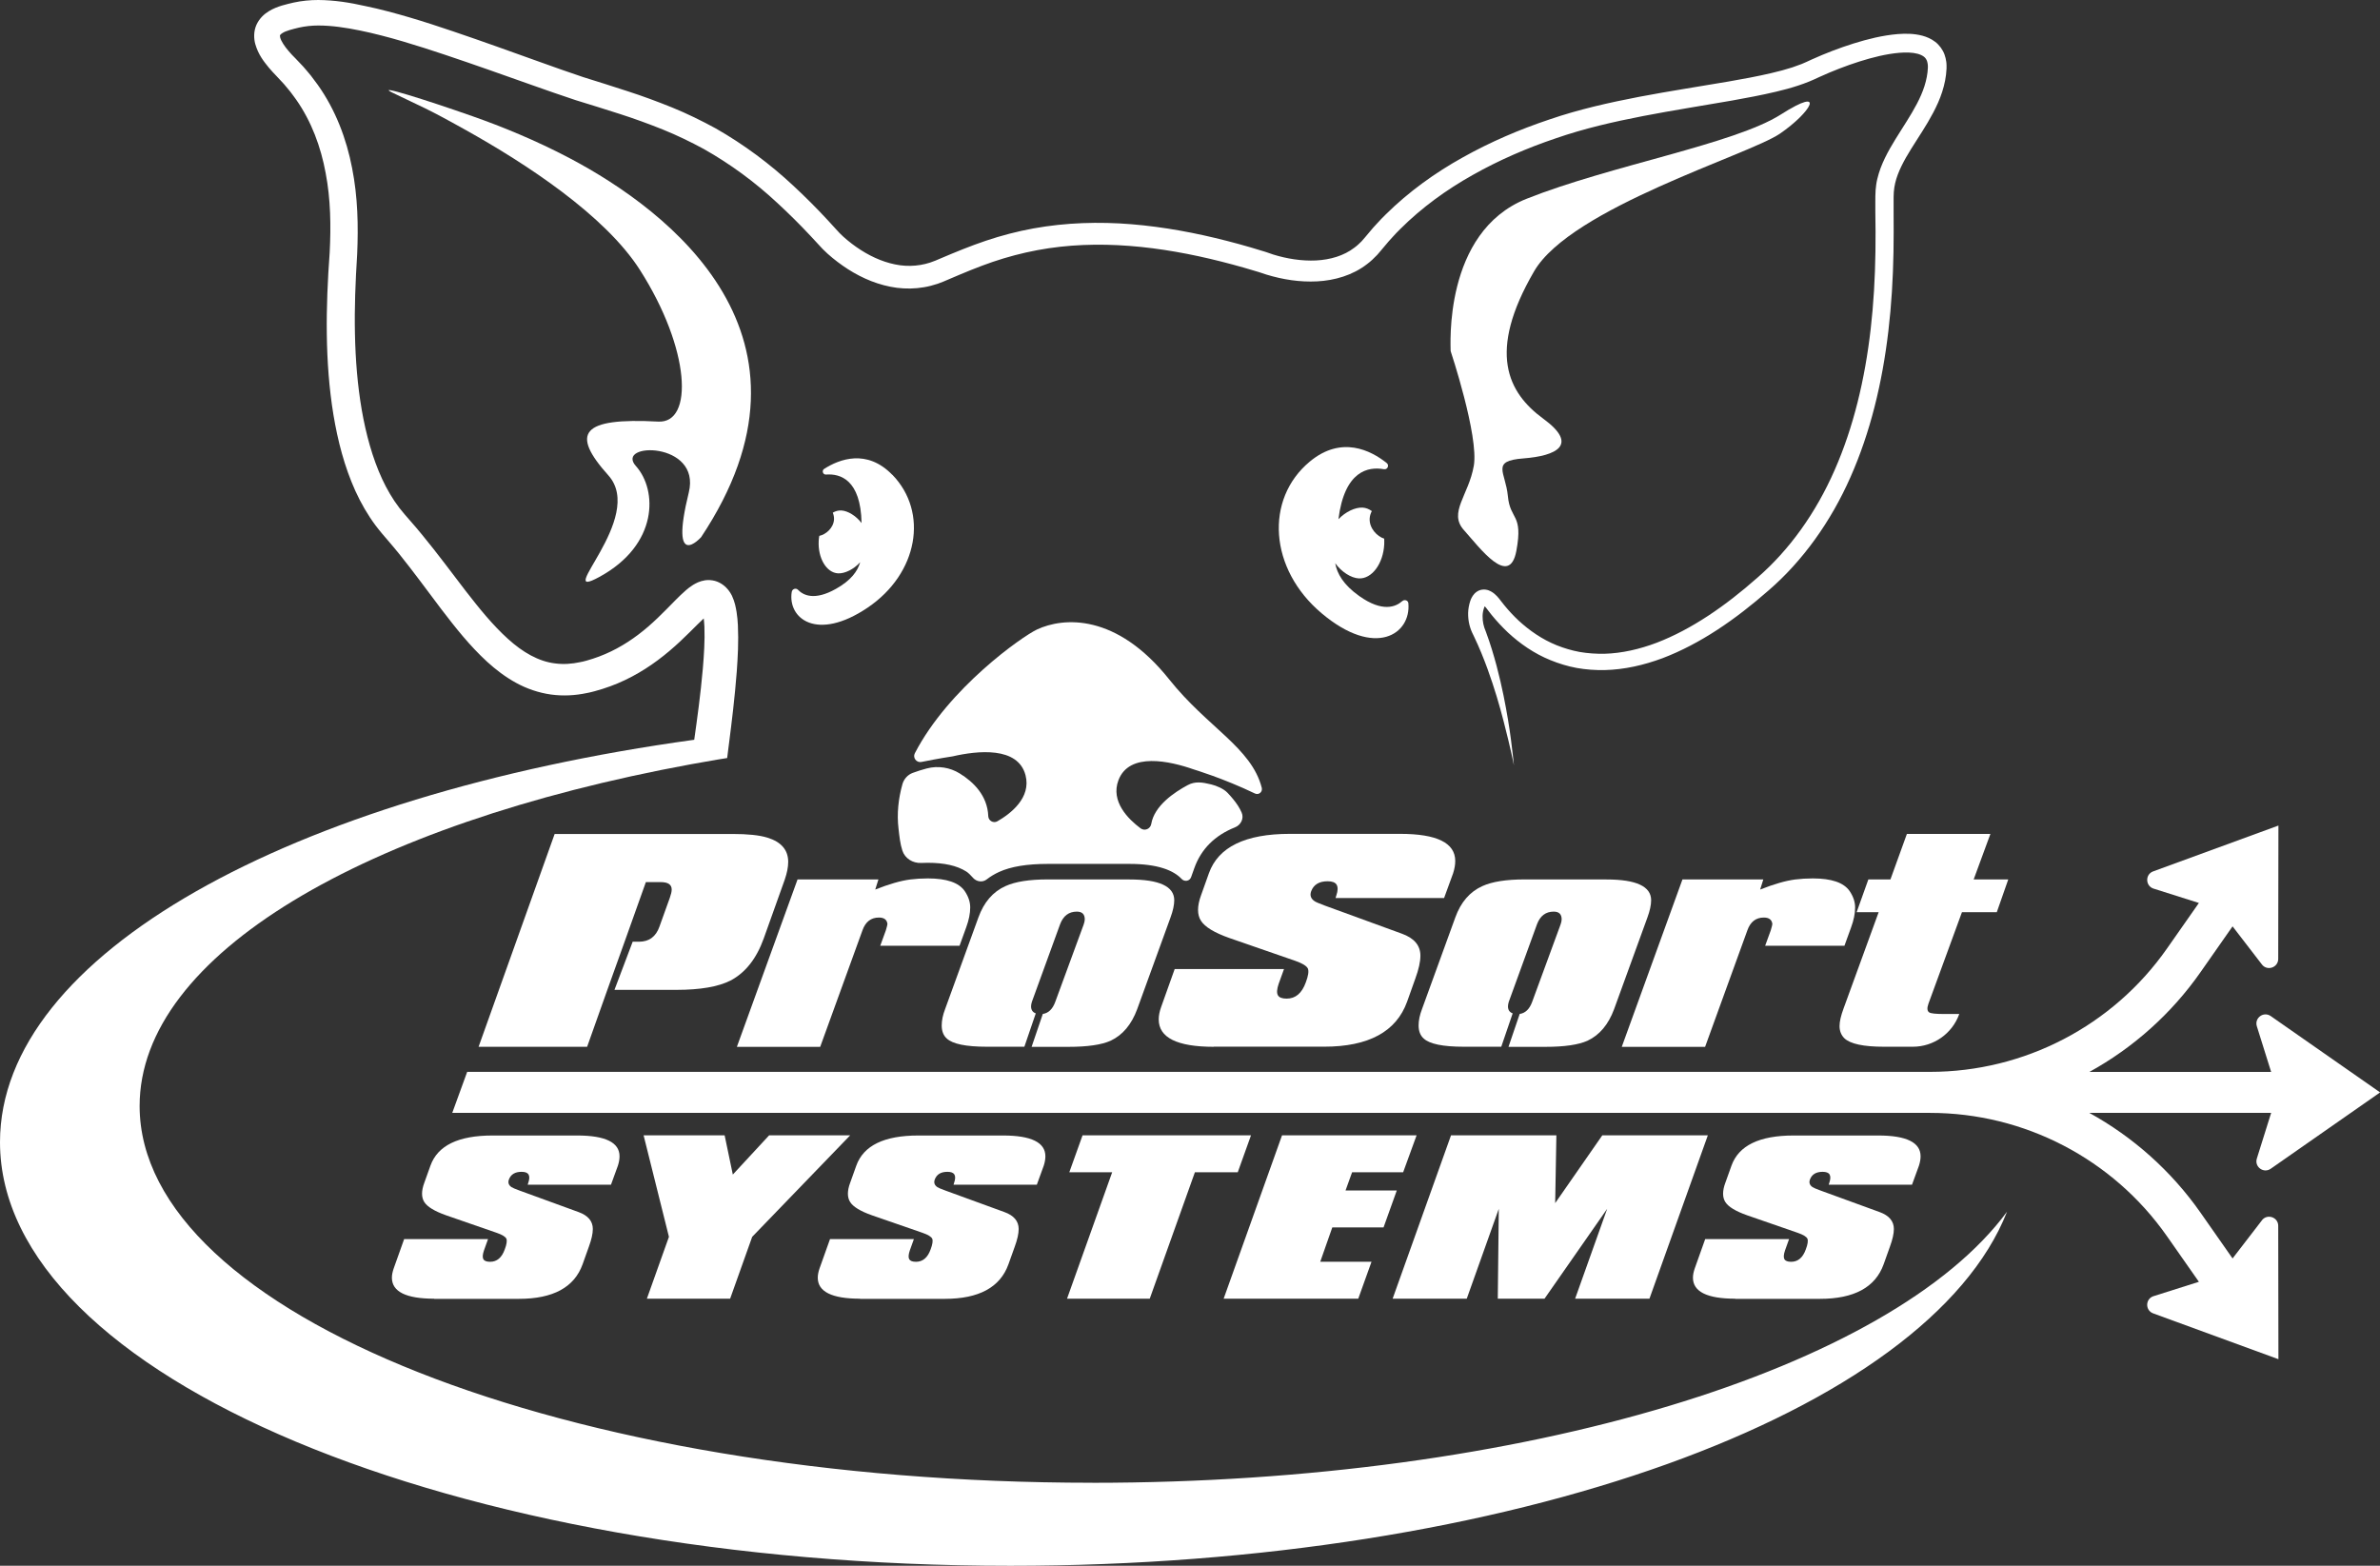 <svg width="152" height="100" viewBox="0 0 152 100" fill="none" xmlns="http://www.w3.org/2000/svg">
<rect x="0" y="0" width="152" height="100" fill="#333333" stroke="none"/>
<path d="M62.145 56.068C62.371 56.318 62.752 56.372 63.015 56.166C63.258 55.977 63.521 55.819 63.811 55.687C64.569 55.343 65.587 55.175 66.919 55.175H72.135C73.955 55.175 74.95 55.589 75.469 56.139C75.654 56.334 75.978 56.277 76.069 56.024L76.278 55.438C76.713 54.224 77.586 53.354 78.877 52.838C79.252 52.689 79.461 52.264 79.299 51.897C79.231 51.742 79.151 51.593 79.06 51.452C78.874 51.165 78.628 50.878 78.399 50.636C78.149 50.373 77.708 50.187 77.357 50.099C76.76 49.951 76.319 49.894 75.853 50.143C75 50.599 73.723 51.458 73.527 52.618C73.473 52.942 73.106 53.097 72.843 52.902C72.064 52.322 70.914 51.192 71.43 49.83C72.118 48.012 74.724 48.609 76.251 49.145C76.251 49.145 78.132 49.708 80.148 50.679C80.391 50.797 80.651 50.575 80.583 50.312C79.919 47.742 77.128 46.474 74.67 43.389C71.295 39.154 67.907 39.417 66.225 40.206C65.304 40.637 60.591 43.928 58.426 48.11C58.278 48.397 58.534 48.73 58.851 48.663C59.923 48.444 60.84 48.306 60.844 48.306C62.428 47.941 65.014 47.661 65.496 49.513C65.871 50.956 64.535 51.974 63.699 52.453C63.447 52.598 63.126 52.419 63.116 52.126C63.066 50.811 62.169 49.938 61.292 49.398C60.665 49.01 59.907 48.892 59.192 49.078C58.892 49.155 58.588 49.253 58.295 49.361C57.971 49.479 57.729 49.752 57.634 50.083C57.375 51.01 57.27 51.968 57.385 52.929C57.442 53.424 57.489 53.893 57.631 54.325C57.796 54.831 58.298 55.137 58.828 55.114C58.969 55.107 59.111 55.104 59.256 55.104C60.304 55.104 61.117 55.286 61.71 55.66C61.832 55.734 61.993 55.896 62.145 56.065V56.068Z" fill="white"/>
<path d="M44.769 34.321C53.288 21.524 42.763 13.475 36.394 10.11C34.22 8.963 32.038 8.076 30.174 7.422C27.217 6.38 23.876 5.338 25.07 5.921C26.958 6.842 27.106 6.829 29.766 8.316C33.562 10.437 38.63 13.731 40.872 17.245C44.101 22.306 44.304 27.044 42.041 26.926C37.119 26.663 36.421 27.651 38.852 30.359C41.283 33.064 35.228 38.51 38.279 36.847C42.058 34.79 41.991 31.3 40.615 29.769C39.24 28.238 44.796 28.174 43.99 31.452C42.729 36.581 44.766 34.318 44.766 34.318L44.769 34.321Z" fill="white"/>
<path d="M94.126 29.745C93.796 31.644 92.484 32.736 93.496 33.859C94.507 34.986 96.399 37.569 96.844 35.178C97.289 32.787 96.446 33.242 96.301 31.684C96.156 30.127 95.188 29.439 97.296 29.277C99.399 29.115 100.849 28.417 98.57 26.748C96.287 25.075 94.969 22.499 97.977 17.326C100.333 13.276 111.678 9.897 113.667 8.542C115.653 7.189 116.705 5.422 113.731 7.314C110.758 9.206 102.848 10.565 97.494 12.696C92.141 14.827 92.66 22.192 92.646 22.421C92.646 22.421 94.453 27.85 94.126 29.749V29.745Z" fill="white"/>
<path d="M89.551 38.395C89.147 38.756 88.294 39.123 86.81 38.068C85.789 37.343 85.394 36.635 85.273 35.97C85.681 36.533 86.288 36.914 86.777 36.941C87.609 36.985 88.341 36.011 88.405 34.76C88.412 34.638 88.405 34.52 88.402 34.402C87.953 34.264 87.441 33.738 87.475 33.114C87.485 32.946 87.535 32.787 87.613 32.642C87.434 32.511 87.235 32.43 87.019 32.419C86.551 32.396 85.937 32.682 85.479 33.161C85.87 30.059 87.384 29.786 88.388 29.968C88.614 30.008 88.742 29.715 88.564 29.573C87.559 28.771 85.674 27.796 83.648 29.482C80.772 31.873 81.039 36.338 84.413 39.174C87.839 42.057 90.128 40.496 89.946 38.526C89.929 38.338 89.696 38.267 89.558 38.392L89.551 38.395Z" fill="white"/>
<path d="M56.987 30.325C55.355 28.646 53.599 29.331 52.638 29.944C52.466 30.052 52.553 30.325 52.756 30.308C53.659 30.241 54.971 30.625 55.025 33.404C54.664 32.939 54.148 32.625 53.733 32.602C53.541 32.592 53.359 32.642 53.187 32.743C53.241 32.878 53.272 33.023 53.265 33.172C53.235 33.728 52.732 34.143 52.324 34.224C52.307 34.328 52.291 34.429 52.287 34.537C52.227 35.647 52.779 36.577 53.521 36.618C53.953 36.641 54.526 36.361 54.937 35.906C54.769 36.483 54.354 37.066 53.386 37.609C52.021 38.378 51.303 38.021 50.966 37.67C50.827 37.528 50.595 37.612 50.564 37.808C50.298 39.494 52.162 40.998 55.406 38.813C58.652 36.624 59.306 32.709 56.994 30.325H56.987Z" fill="white"/>
<path d="M47.062 66.856L50.935 56.169H56.1L55.898 56.813C56.781 56.463 57.53 56.247 58.14 56.169C58.491 56.125 58.865 56.102 59.263 56.102C60.453 56.102 61.231 56.368 61.606 56.901C61.845 57.252 61.963 57.602 61.963 57.953C61.963 58.337 61.879 58.762 61.707 59.228L61.282 60.401H56.218L56.576 59.417C56.643 59.191 56.677 59.056 56.677 59.009C56.643 58.736 56.461 58.601 56.134 58.601C55.625 58.601 55.274 58.874 55.082 59.417L52.382 66.859H47.065L47.062 66.856Z" fill="white"/>
<path d="M77.519 66.856C75.176 66.856 74.002 66.272 74.002 65.105C74.002 64.866 74.053 64.606 74.154 64.323L75.021 61.892H82.003L81.662 62.836C81.548 63.173 81.531 63.413 81.612 63.561C81.689 63.706 81.878 63.78 82.171 63.78C82.738 63.78 83.146 63.436 83.395 62.745C83.554 62.327 83.597 62.033 83.53 61.861C83.449 61.693 83.183 61.528 82.731 61.369L78.517 59.909C77.552 59.568 76.949 59.201 76.7 58.806C76.575 58.614 76.514 58.381 76.514 58.112C76.514 57.842 76.575 57.535 76.7 57.194L77.209 55.768C77.809 54.095 79.532 53.256 82.374 53.256H89.423C91.766 53.256 92.94 53.832 92.94 54.989C92.94 55.228 92.896 55.488 92.805 55.771L92.228 57.353H85.297L85.347 57.184C85.448 56.891 85.455 56.665 85.364 56.503C85.273 56.355 85.081 56.284 84.788 56.284C84.245 56.284 83.894 56.5 83.736 56.928C83.645 57.188 83.719 57.397 83.955 57.555C84.032 57.612 84.262 57.707 84.632 57.845L89.524 59.629C90.317 59.912 90.715 60.381 90.715 61.039C90.715 61.423 90.607 61.912 90.391 62.499L89.865 63.976C89.174 65.891 87.407 66.849 84.565 66.849H77.515L77.519 66.856Z" fill="white"/>
<path d="M103.576 66.856L107.45 56.169H112.615L112.413 56.813C113.296 56.463 114.045 56.247 114.655 56.169C115.006 56.125 115.38 56.102 115.778 56.102C116.968 56.102 117.746 56.368 118.121 56.901C118.36 57.252 118.478 57.602 118.478 57.953C118.478 58.337 118.394 58.762 118.222 59.228L117.797 60.401H112.733L113.091 59.417C113.158 59.191 113.192 59.056 113.192 59.009C113.158 58.736 112.976 58.601 112.649 58.601C112.14 58.601 111.789 58.874 111.597 59.417L108.897 66.859H103.58L103.576 66.856Z" fill="white"/>
<path d="M119.985 58.257H118.576L119.324 56.166H120.734L121.785 53.259H127.119L126.05 56.166H128.259L127.527 58.257H125.302L123.161 64.104C123.06 64.387 123.077 64.573 123.212 64.66C123.313 64.728 123.63 64.761 124.162 64.761H125.13C124.681 66.016 123.495 66.852 122.163 66.852H120.322C119.007 66.852 118.165 66.67 117.79 66.309C117.588 66.107 117.484 65.847 117.484 65.53C117.484 65.247 117.568 64.876 117.74 64.411L119.982 58.257H119.985Z" fill="white"/>
<path d="M27.73 82.944C25.93 82.944 25.029 82.495 25.029 81.602C25.029 81.42 25.07 81.221 25.147 81.001L25.811 79.137H31.169L30.909 79.862C30.821 80.121 30.808 80.307 30.869 80.418C30.929 80.529 31.071 80.587 31.3 80.587C31.735 80.587 32.049 80.324 32.237 79.794C32.359 79.474 32.392 79.248 32.342 79.117C32.281 78.985 32.076 78.86 31.728 78.739L28.495 77.619C27.757 77.36 27.292 77.076 27.099 76.773C27.005 76.624 26.954 76.449 26.954 76.24C26.954 76.031 27.002 75.798 27.099 75.539L27.491 74.446C27.952 73.161 29.271 72.521 31.455 72.521H36.866C38.667 72.521 39.567 72.966 39.567 73.849C39.567 74.031 39.533 74.23 39.462 74.45L39.021 75.663H33.701L33.741 75.532C33.819 75.306 33.825 75.131 33.755 75.009C33.684 74.895 33.535 74.841 33.309 74.841C32.892 74.841 32.622 75.006 32.5 75.336C32.43 75.535 32.487 75.697 32.669 75.819C32.73 75.862 32.905 75.937 33.191 76.041L36.947 77.41C37.554 77.629 37.861 77.99 37.861 78.493C37.861 78.789 37.777 79.164 37.611 79.616L37.207 80.749C36.678 82.219 35.322 82.954 33.138 82.954H27.727L27.73 82.944Z" fill="white"/>
<path d="M41.313 82.944L42.722 78.992L41.104 72.51H46.279L46.802 75.016L49.121 72.51H54.297L48.039 78.992L46.63 82.944H41.31H41.313Z" fill="white"/>
<path d="M54.927 82.944C53.127 82.944 52.227 82.495 52.227 81.602C52.227 81.42 52.267 81.221 52.344 81.001L53.009 79.137H58.366L58.106 79.862C58.019 80.121 58.005 80.307 58.066 80.418C58.127 80.529 58.268 80.587 58.497 80.587C58.932 80.587 59.246 80.324 59.435 79.794C59.556 79.474 59.59 79.248 59.539 79.117C59.478 78.985 59.273 78.86 58.925 78.739L55.692 77.619C54.954 77.36 54.489 77.076 54.297 76.773C54.202 76.624 54.152 76.449 54.152 76.24C54.152 76.031 54.199 75.798 54.297 75.539L54.688 74.446C55.15 73.161 56.468 72.521 58.652 72.521H64.064C65.864 72.521 66.764 72.966 66.764 73.849C66.764 74.031 66.73 74.23 66.659 74.45L66.218 75.663H60.898L60.938 75.532C61.016 75.306 61.023 75.131 60.952 75.009C60.881 74.895 60.733 74.841 60.507 74.841C60.089 74.841 59.819 75.006 59.698 75.336C59.627 75.535 59.684 75.697 59.866 75.819C59.927 75.862 60.102 75.937 60.389 76.041L64.144 77.41C64.751 77.629 65.058 77.99 65.058 78.493C65.058 78.789 64.974 79.164 64.809 79.616L64.404 80.749C63.875 82.219 62.519 82.954 60.335 82.954H54.924L54.927 82.944Z" fill="white"/>
<path d="M68.146 82.944L71.029 74.871H68.291L69.138 72.51H79.896L79.049 74.871H76.312L73.429 82.944H68.146Z" fill="white"/>
<path d="M78.149 82.944L81.878 72.51H90.472L89.612 74.871H86.352L85.934 76.031H89.207L88.361 78.391H85.088L84.319 80.583H87.593L86.746 82.944H78.149Z" fill="white"/>
<path d="M95.657 82.944L95.721 77.204L93.675 82.944H88.941L92.67 72.51H99.399L99.322 76.84L102.332 72.51H109.072L105.343 82.944H100.596L102.643 77.204L98.641 82.944H95.654H95.657Z" fill="white"/>
<path d="M110.822 82.944C109.021 82.944 108.121 82.495 108.121 81.602C108.121 81.42 108.162 81.221 108.239 81.001L108.903 79.137H114.26L114.001 79.862C113.913 80.121 113.9 80.307 113.96 80.418C114.021 80.529 114.163 80.587 114.392 80.587C114.827 80.587 115.14 80.324 115.329 79.794C115.451 79.474 115.484 79.248 115.434 79.117C115.373 78.985 115.167 78.86 114.82 78.739L111.587 77.619C110.849 77.36 110.383 77.076 110.191 76.773C110.097 76.624 110.046 76.449 110.046 76.24C110.046 76.031 110.093 75.798 110.191 75.539L110.582 74.446C111.044 73.161 112.362 72.521 114.547 72.521H119.958C121.758 72.521 122.659 72.966 122.659 73.849C122.659 74.031 122.625 74.23 122.554 74.45L122.112 75.663H116.792L116.833 75.532C116.91 75.306 116.917 75.131 116.846 75.009C116.776 74.895 116.627 74.841 116.401 74.841C115.983 74.841 115.714 75.006 115.592 75.336C115.521 75.535 115.579 75.697 115.761 75.819C115.821 75.862 115.997 75.937 116.283 76.041L120.039 77.41C120.646 77.629 120.953 77.99 120.953 78.493C120.953 78.789 120.868 79.164 120.703 79.616L120.299 80.749C119.769 82.219 118.414 82.954 116.229 82.954H110.818L110.822 82.944Z" fill="white"/>
<path d="M49.014 53.499C48.505 53.34 47.756 53.263 46.772 53.263H35.423L30.565 66.856H37.497L38.788 63.22L39.891 60.145L41.249 56.338H42.2C42.665 56.338 42.898 56.496 42.898 56.81C42.898 56.945 42.857 57.12 42.78 57.336L42.116 59.181C41.89 59.825 41.452 60.145 40.807 60.145H40.406L39.243 63.22H43.201C44.718 63.22 45.868 63.021 46.65 62.627C47.601 62.128 48.309 61.234 48.774 59.943L50.116 56.186C50.264 55.755 50.339 55.377 50.339 55.046C50.339 54.288 49.897 53.772 49.014 53.499Z" fill="white"/>
<path d="M72.135 56.166H66.919C65.743 56.166 64.842 56.307 64.219 56.591C63.413 56.952 62.836 57.623 62.486 58.597L60.362 64.441C60.213 64.826 60.143 65.176 60.143 65.493C60.143 65.854 60.251 66.134 60.466 66.326C60.84 66.677 61.693 66.852 63.032 66.852H65.422L66.15 64.721C65.951 64.65 65.85 64.502 65.85 64.272C65.85 64.195 65.867 64.097 65.901 63.986L67.701 59.036C67.904 58.493 68.261 58.223 68.77 58.223C69.111 58.223 69.279 58.388 69.279 58.715C69.279 58.806 69.255 58.914 69.212 59.039L67.394 63.989C67.226 64.451 66.956 64.707 66.599 64.758L65.884 66.859H68.247C69.458 66.859 70.355 66.727 70.931 66.468C71.7 66.107 72.266 65.433 72.63 64.445L74.754 58.601C74.913 58.169 74.994 57.801 74.994 57.495C74.994 56.611 74.043 56.169 72.141 56.169L72.135 56.166Z" fill="white"/>
<path d="M102.592 56.166H97.376C96.2 56.166 95.3 56.307 94.676 56.591C93.87 56.952 93.294 57.623 92.943 58.597L90.819 64.441C90.671 64.826 90.6 65.176 90.6 65.493C90.6 65.854 90.708 66.134 90.924 66.326C91.298 66.677 92.151 66.852 93.489 66.852H95.879L96.608 64.721C96.409 64.65 96.308 64.502 96.308 64.272C96.308 64.195 96.325 64.097 96.358 63.986L98.159 59.036C98.361 58.493 98.718 58.223 99.227 58.223C99.568 58.223 99.736 58.388 99.736 58.715C99.736 58.806 99.713 58.914 99.669 59.039L97.852 63.989C97.683 64.451 97.413 64.707 97.056 64.758L96.341 66.859H98.705C99.915 66.859 100.812 66.727 101.388 66.468C102.157 66.107 102.723 65.433 103.088 64.445L105.212 58.601C105.37 58.169 105.451 57.801 105.451 57.495C105.451 56.611 104.5 56.169 102.599 56.169L102.592 56.166Z" fill="white"/>
<path d="M69.765 94.699C36.158 94.699 8.917 83.925 8.917 70.636C8.917 60.968 23.334 52.635 44.128 48.811C44.685 48.71 45.244 48.609 45.807 48.515C46.016 48.481 46.229 48.447 46.441 48.413C46.471 48.167 46.505 47.914 46.536 47.651C46.546 47.577 46.556 47.496 46.566 47.422C46.734 46.1 46.923 44.589 47.055 42.873C47.119 41.959 47.176 41.002 47.126 39.929C47.112 39.659 47.089 39.38 47.041 39.079C46.987 38.776 46.937 38.462 46.745 38.044C46.711 37.983 46.697 37.95 46.647 37.869L46.569 37.754C46.536 37.707 46.525 37.694 46.515 37.683L46.485 37.646C46.391 37.535 46.414 37.569 46.374 37.525C46.327 37.474 46.259 37.417 46.192 37.366C46.05 37.258 45.868 37.157 45.659 37.1C45.447 37.043 45.227 37.036 45.042 37.059C44.671 37.117 44.449 37.248 44.263 37.356C44.081 37.471 43.943 37.579 43.818 37.687C43.329 38.112 42.972 38.51 42.581 38.897C42.2 39.285 41.812 39.659 41.404 40.014C40.588 40.718 39.678 41.335 38.65 41.774C38.394 41.885 38.131 41.983 37.861 42.071C37.726 42.114 37.588 42.155 37.463 42.192L37.241 42.249L37.183 42.263L37.146 42.269L37.048 42.29C36.519 42.404 35.983 42.441 35.457 42.371C34.405 42.249 33.38 41.659 32.436 40.799C31.489 39.946 30.612 38.867 29.733 37.731C28.852 36.587 27.962 35.373 26.971 34.17C26.489 33.566 25.899 32.946 25.501 32.433C25.076 31.877 24.712 31.253 24.402 30.585C23.785 29.246 23.377 27.746 23.104 26.184C22.835 24.62 22.703 22.991 22.669 21.332C22.632 19.663 22.7 17.99 22.811 16.233C22.889 14.439 22.855 12.588 22.487 10.733C22.133 8.886 21.435 7.021 20.293 5.416C20.151 5.217 19.996 5.021 19.851 4.825C19.696 4.63 19.524 4.438 19.359 4.245L18.88 3.74L18.64 3.494C18.573 3.416 18.499 3.342 18.435 3.264C18.175 2.964 17.949 2.62 17.895 2.401C17.869 2.29 17.882 2.259 17.882 2.253C17.889 2.242 17.919 2.185 18.034 2.114C18.249 1.969 18.668 1.865 19.106 1.76C19.507 1.673 19.905 1.629 20.333 1.629C21.186 1.629 22.09 1.764 22.99 1.949C23.441 2.04 23.896 2.148 24.345 2.263C24.79 2.374 25.248 2.505 25.714 2.64C26.61 2.903 27.528 3.2 28.438 3.504C30.262 4.114 32.096 4.768 33.943 5.422C34.874 5.749 35.791 6.077 36.758 6.394C37.713 6.694 38.647 6.97 39.58 7.277C40.514 7.577 41.431 7.911 42.331 8.272C43.232 8.636 44.101 9.057 44.954 9.519C46.637 10.47 48.215 11.627 49.657 12.973C50.386 13.647 51.074 14.328 51.761 15.063L52.277 15.62L52.543 15.906C52.658 16.024 52.752 16.112 52.857 16.206C53.268 16.574 53.703 16.901 54.165 17.198C55.086 17.785 56.137 18.23 57.28 18.381C57.85 18.452 58.44 18.445 59.013 18.344C59.3 18.297 59.58 18.223 59.88 18.125C60.018 18.078 60.122 18.034 60.244 17.987L60.618 17.828C61.552 17.427 62.465 17.046 63.399 16.726C64.333 16.409 65.281 16.159 66.248 15.977C70.119 15.252 74.157 15.734 78.011 16.709C78.496 16.827 78.969 16.965 79.451 17.097L80.361 17.366L80.428 17.387L80.519 17.417C80.617 17.454 80.772 17.505 80.897 17.542C81.935 17.855 83.011 18.027 84.12 17.97C85.219 17.913 86.379 17.589 87.303 16.871C87.535 16.699 87.744 16.5 87.96 16.274L88.223 15.967L88.456 15.69C88.607 15.505 88.766 15.323 88.931 15.148C89.09 14.969 89.258 14.793 89.43 14.625C90.795 13.262 92.377 12.116 94.062 11.172C95.748 10.221 97.531 9.452 99.359 8.835C101.176 8.204 103.047 7.779 104.935 7.412C106.82 7.048 108.714 6.754 110.602 6.424C111.546 6.255 112.487 6.08 113.428 5.857C113.9 5.746 114.368 5.621 114.837 5.466C115.07 5.389 115.306 5.304 115.555 5.203L115.882 5.062L116.206 4.913C117.035 4.535 117.885 4.205 118.741 3.932C119.594 3.662 120.467 3.443 121.303 3.372C121.718 3.338 122.133 3.345 122.463 3.433C122.628 3.477 122.766 3.541 122.864 3.615C122.962 3.689 123.023 3.777 123.067 3.891C123.087 3.952 123.104 4.016 123.114 4.09C123.114 4.127 123.124 4.171 123.124 4.202V4.337C123.117 4.512 123.094 4.724 123.056 4.913C122.982 5.304 122.858 5.689 122.692 6.07C122.362 6.832 121.893 7.56 121.418 8.309C120.946 9.061 120.447 9.833 120.106 10.733C120.022 10.959 119.951 11.192 119.894 11.431C119.837 11.657 119.8 11.964 119.786 12.156C119.769 12.43 119.769 12.629 119.769 12.858V13.512C119.783 14.375 119.79 15.222 119.776 16.065C119.752 17.747 119.658 19.396 119.473 21.008C119.105 24.229 118.37 27.297 117.167 30.029C115.97 32.76 114.284 35.117 112.241 36.891C110.195 38.702 108.037 40.192 105.808 41.049C104.696 41.47 103.57 41.723 102.477 41.754C101.935 41.764 101.402 41.727 100.886 41.639C100.374 41.544 99.881 41.396 99.419 41.211C98.489 40.836 97.683 40.273 96.999 39.646C96.658 39.329 96.345 38.988 96.072 38.654C96.001 38.563 95.927 38.472 95.856 38.381L95.755 38.25C95.708 38.189 95.664 38.135 95.61 38.081C95.505 37.973 95.391 37.865 95.219 37.771C95.131 37.724 95.03 37.68 94.895 37.66C94.764 37.639 94.602 37.653 94.463 37.71C94.187 37.835 94.069 38.027 93.992 38.166C93.954 38.233 93.917 38.324 93.897 38.388L93.874 38.466L93.843 38.574C93.779 38.83 93.752 39.09 93.766 39.342C93.776 39.595 93.82 39.838 93.89 40.064C93.924 40.179 93.968 40.287 94.019 40.401C94.062 40.492 94.106 40.583 94.15 40.674C94.484 41.372 94.757 42.054 94.993 42.698C95.462 43.986 95.782 45.112 96.021 46.033C96.26 46.953 96.426 47.665 96.534 48.147C96.638 48.629 96.689 48.879 96.689 48.879C96.689 48.879 96.662 48.626 96.608 48.137C96.55 47.648 96.469 46.916 96.311 45.975C96.153 45.031 95.937 43.868 95.579 42.519C95.397 41.844 95.185 41.123 94.902 40.361C94.868 40.27 94.831 40.175 94.797 40.084C94.774 40.01 94.75 39.929 94.733 39.845C94.7 39.68 94.683 39.508 94.686 39.339C94.689 39.17 94.72 39.002 94.774 38.843L94.79 38.796L94.821 38.722C94.821 38.722 94.851 38.752 94.868 38.769C94.895 38.8 94.922 38.83 94.946 38.864L95.053 39.005C95.124 39.096 95.195 39.187 95.269 39.282C95.59 39.673 95.927 40.037 96.304 40.395C97.063 41.096 97.966 41.737 99.028 42.165C99.558 42.381 100.117 42.553 100.701 42.661C101.287 42.765 101.891 42.809 102.504 42.795C103.732 42.765 104.976 42.485 106.179 42.037C108.59 41.12 110.838 39.562 112.956 37.704C115.12 35.835 116.92 33.33 118.178 30.48C119.446 27.628 120.214 24.448 120.602 21.143C120.798 19.487 120.899 17.798 120.929 16.085C120.946 15.229 120.939 14.365 120.936 13.505V12.865C120.936 12.662 120.936 12.423 120.949 12.268C120.97 12.025 120.99 11.9 121.034 11.705C121.077 11.523 121.131 11.337 121.202 11.152C121.765 9.661 122.999 8.312 123.778 6.552C123.973 6.11 124.129 5.638 124.226 5.142C124.274 4.89 124.304 4.65 124.317 4.377V4.171C124.317 4.087 124.307 4.02 124.3 3.945C124.28 3.794 124.243 3.639 124.189 3.487C124.078 3.177 123.862 2.88 123.599 2.677C123.336 2.472 123.046 2.354 122.773 2.28C122.22 2.135 121.704 2.141 121.209 2.175C120.218 2.259 119.287 2.495 118.374 2.779C117.463 3.065 116.573 3.409 115.697 3.804L115.383 3.949L115.066 4.087C114.877 4.161 114.672 4.235 114.459 4.306C114.035 4.444 113.593 4.559 113.144 4.664C112.248 4.876 111.321 5.045 110.39 5.207C108.522 5.527 106.617 5.817 104.699 6.181C102.788 6.549 100.846 6.98 98.951 7.631C97.059 8.265 95.198 9.057 93.428 10.049C91.655 11.034 89.973 12.241 88.496 13.701C88.311 13.883 88.129 14.069 87.957 14.261C87.778 14.45 87.603 14.645 87.441 14.847L87.188 15.148L86.959 15.411C86.827 15.542 86.672 15.694 86.497 15.819C85.823 16.338 84.956 16.587 84.053 16.635C83.146 16.678 82.198 16.53 81.308 16.254C81.19 16.216 81.106 16.189 80.968 16.136L80.877 16.105L80.762 16.068L80.58 16.014L79.855 15.795C79.363 15.657 78.861 15.508 78.365 15.387C76.376 14.874 74.336 14.493 72.263 14.321C70.189 14.153 68.079 14.213 66.005 14.588C64.97 14.777 63.949 15.043 62.958 15.377C61.967 15.711 61.002 16.109 60.068 16.506L59.741 16.645C59.627 16.689 59.495 16.742 59.394 16.773C59.209 16.83 59 16.887 58.784 16.921C58.356 16.992 57.921 16.999 57.486 16.942C56.613 16.823 55.753 16.466 54.971 15.964C54.58 15.714 54.206 15.427 53.865 15.121C53.784 15.046 53.693 14.959 53.629 14.895L53.38 14.625L52.867 14.065C52.179 13.32 51.434 12.575 50.686 11.88C49.185 10.474 47.507 9.226 45.71 8.201C44.803 7.705 43.876 7.253 42.928 6.866C41.984 6.485 41.03 6.13 40.076 5.824C39.129 5.507 38.164 5.217 37.241 4.923C36.334 4.623 35.4 4.286 34.483 3.959C32.639 3.298 30.801 2.634 28.957 2.01C28.033 1.696 27.116 1.396 26.169 1.116C25.71 0.981 25.248 0.85 24.766 0.725C24.288 0.6 23.816 0.486 23.334 0.388C22.349 0.165 21.365 0.007 20.326 0C19.81 0 19.264 0.051 18.748 0.165C18.489 0.226 18.287 0.273 18.007 0.354C17.74 0.435 17.46 0.54 17.171 0.715C16.887 0.887 16.567 1.167 16.378 1.585C16.189 2.006 16.21 2.468 16.301 2.806C16.496 3.49 16.84 3.915 17.171 4.323C17.255 4.424 17.343 4.515 17.427 4.613L17.67 4.869L18.138 5.372C18.27 5.534 18.404 5.685 18.536 5.851C18.661 6.023 18.796 6.191 18.917 6.367C19.895 7.763 20.491 9.381 20.798 11.05C21.119 12.72 21.142 14.439 21.055 16.129C20.798 19.616 20.744 23.129 21.294 26.485C21.574 28.164 21.998 29.813 22.7 31.364C23.054 32.136 23.479 32.882 23.994 33.569C24.116 33.745 24.264 33.903 24.395 34.072L24.588 34.298L24.776 34.517C25.029 34.807 25.252 35.08 25.491 35.373C26.428 36.533 27.295 37.734 28.188 38.911C29.085 40.084 29.999 41.244 31.108 42.263C31.664 42.769 32.275 43.237 32.959 43.611C33.64 43.986 34.409 44.249 35.187 44.357C35.966 44.465 36.745 44.417 37.463 44.266L37.598 44.239L37.675 44.222L37.733 44.208L37.972 44.148C38.151 44.1 38.316 44.05 38.481 43.999C38.812 43.895 39.132 43.777 39.446 43.645C40.703 43.119 41.806 42.377 42.746 41.581C43.218 41.184 43.653 40.769 44.058 40.368C44.368 40.061 44.671 39.751 44.944 39.498C44.965 39.669 44.978 39.848 44.988 40.034C45.022 40.924 44.958 41.841 44.887 42.701C44.739 44.387 44.526 45.908 44.337 47.247C18.59 50.797 0 60.958 0 72.945C0 87.887 28.89 100.003 64.525 100.003C96.557 100.003 123.131 90.218 128.181 77.387C120.804 87.392 97.444 94.702 69.761 94.702L69.765 94.699Z" fill="white"/>
<path d="M144.458 77.94L142.584 80.374L140.541 77.454C138.666 74.777 136.222 72.612 133.437 71.077H145.048L144.134 73.994C143.969 74.524 144.566 74.962 145.021 74.645L152.007 69.769L145.021 64.893C144.566 64.576 143.969 65.014 144.134 65.544L145.048 68.461H133.44C136.225 66.926 138.669 64.761 140.541 62.084L142.584 59.164L144.458 61.598C144.795 62.037 145.497 61.797 145.5 61.244L145.513 52.726L137.513 55.653C136.994 55.842 137.011 56.584 137.537 56.753L140.433 57.67L138.396 60.58C134.944 65.513 129.287 68.457 123.265 68.457H29.837L28.883 71.077H123.265C129.287 71.077 134.941 74.021 138.396 78.955L140.433 81.865L137.537 82.782C137.007 82.951 136.994 83.689 137.513 83.881L145.513 86.808L145.5 78.29C145.5 77.737 144.799 77.498 144.458 77.936V77.94Z" fill="white"/>
</svg>
